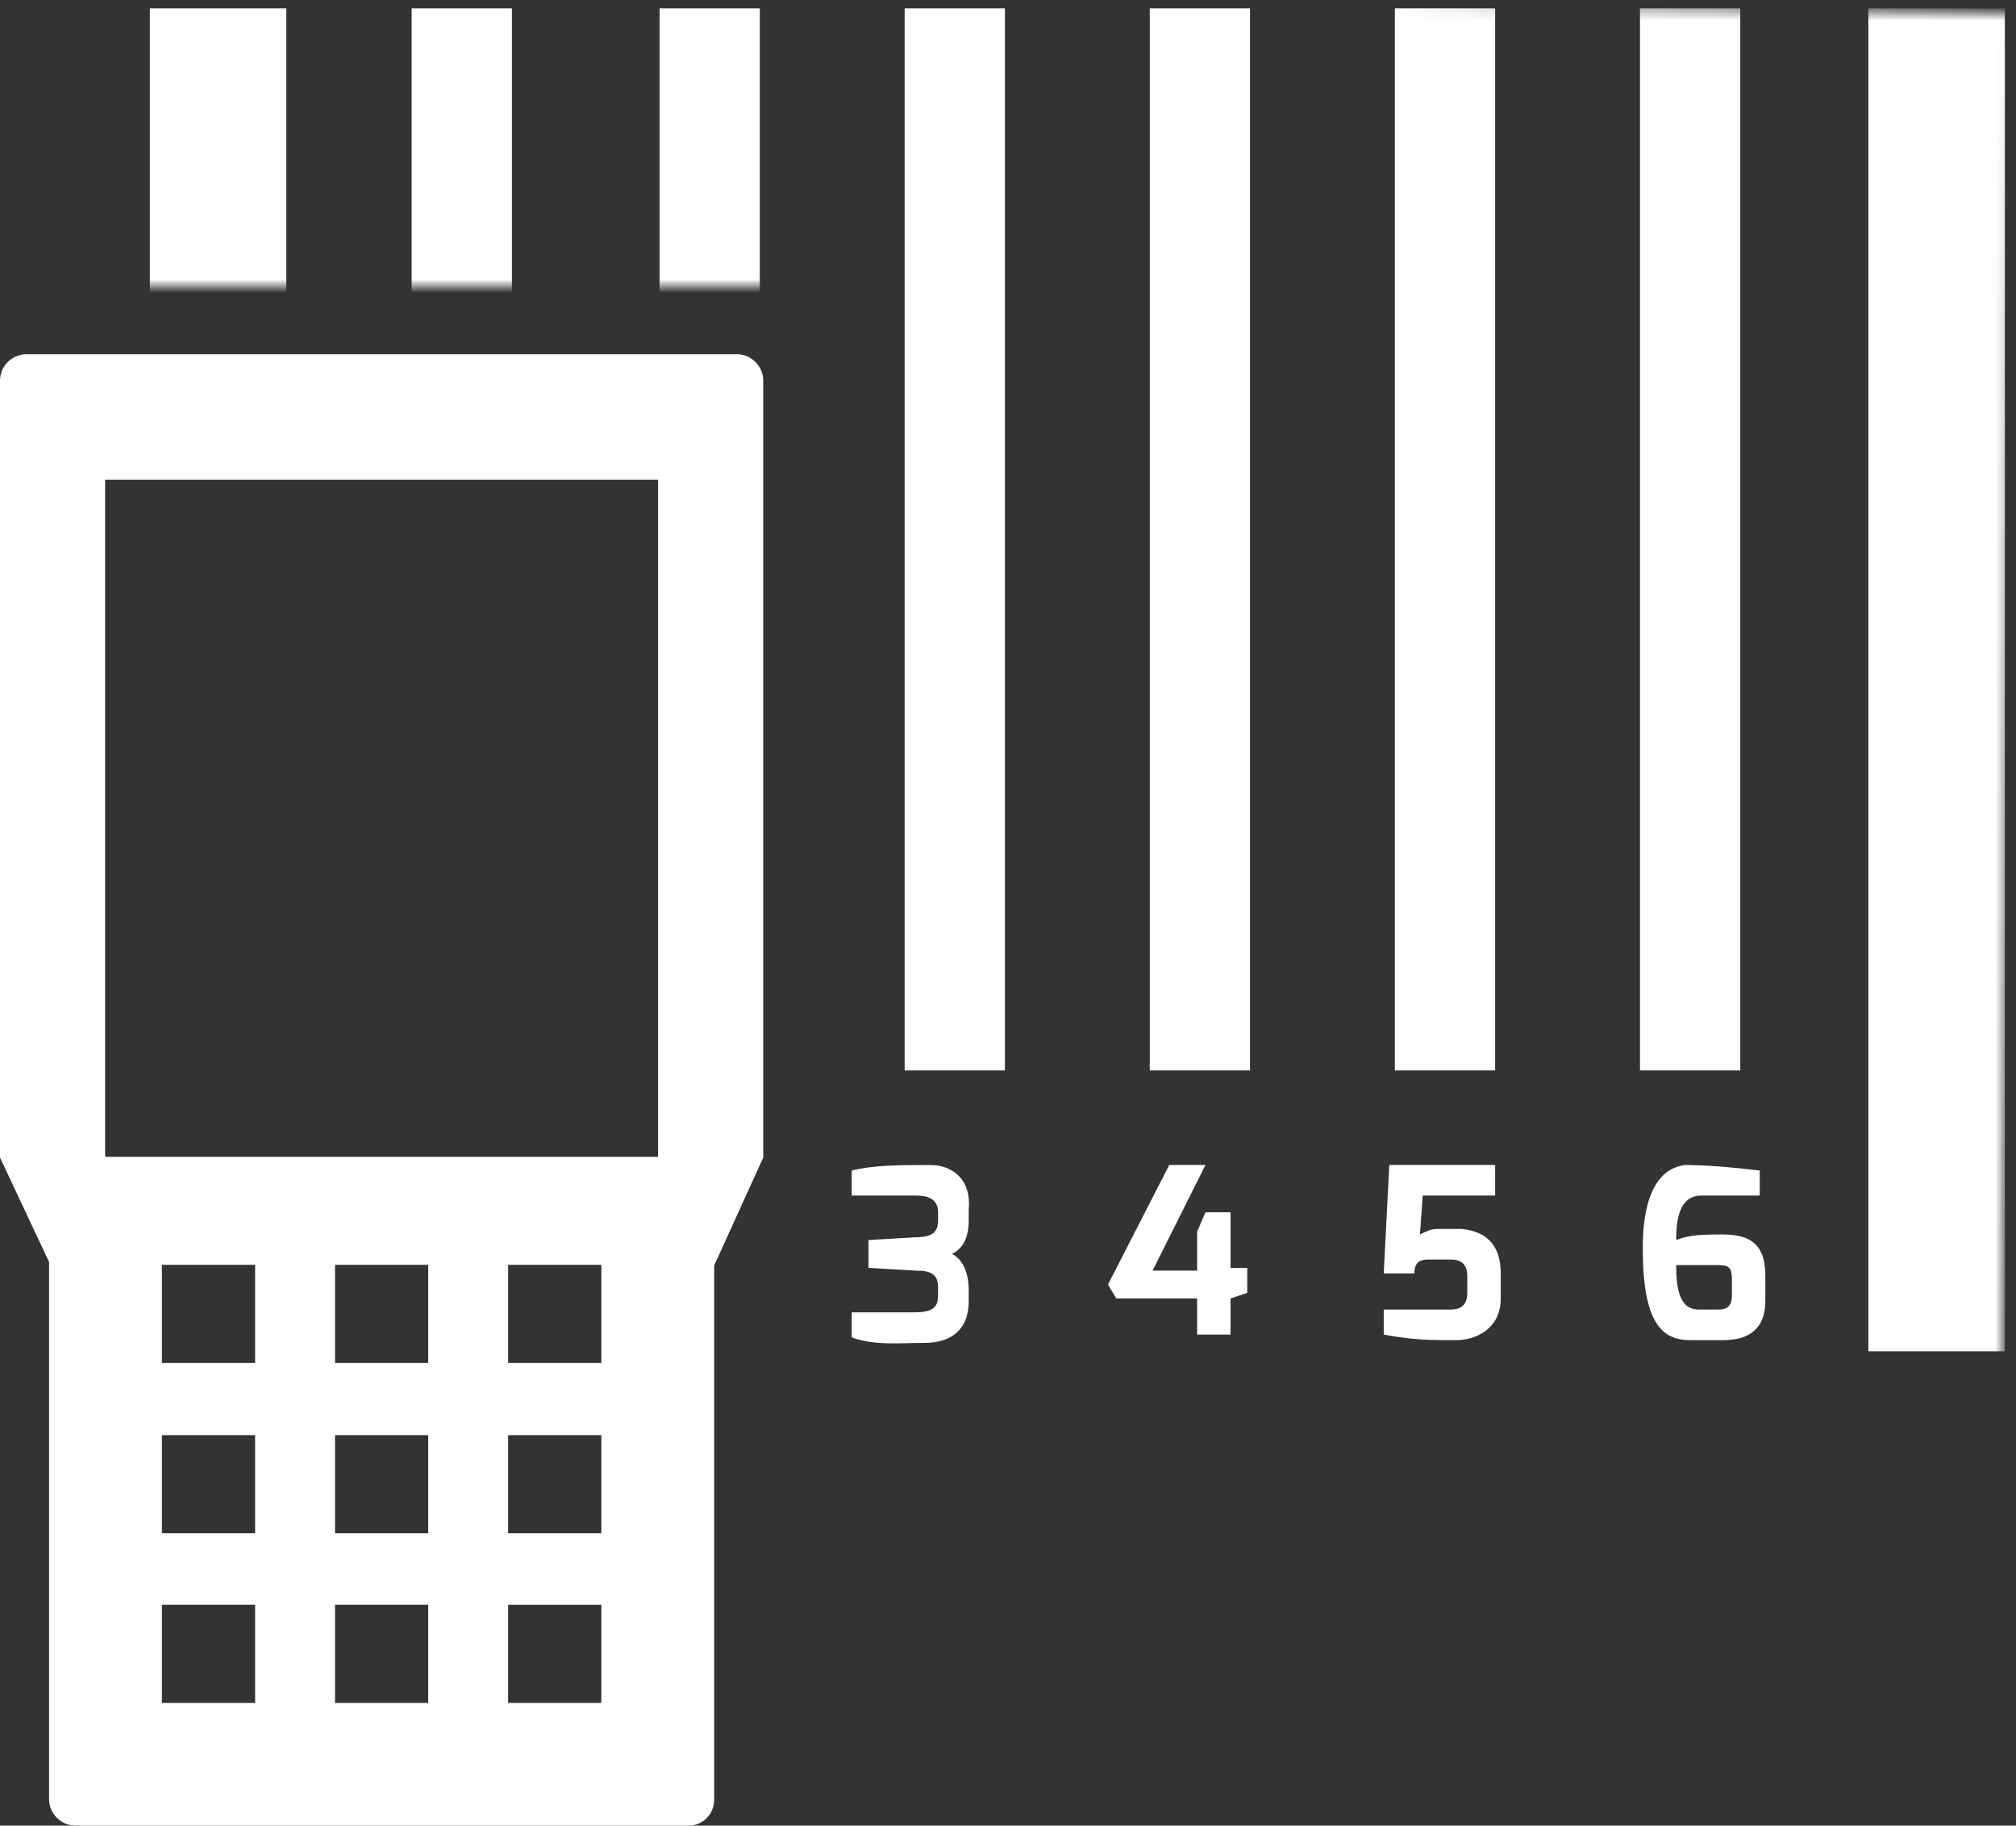<svg width="148" height="134" viewBox="0 0 148 134" xmlns="http://www.w3.org/2000/svg" xmlns:xlink="http://www.w3.org/1999/xlink"><rect x="0" y="0" width="148" height="134" fill="#333333" stroke="none"/><title>Group 2</title><defs><path id="a" d="M1 23h50.636v85.112L140 106l1-103L0 0"/></defs><g fill="#fff" fill-rule="evenodd"><path d="M52.43 132.094V92.888l3.601-7.924V27.955c0-1.08-.874-1.955-1.955-1.955H1.956A1.954 1.954 0 0 0 0 27.955v57.009l3.602 7.666v39.413c0 1.08.874 1.955 1.955 1.955h44.917c1.08.051 1.956-.823 1.956-1.904zm-33.701-7.1h-6.844v-7.204h6.844v7.204zm0-12.452h-6.844v-7.203h6.844v7.203zm0-12.503h-6.844v-7.203h6.844v7.203zm12.708 24.955h-6.843v-7.204h6.843v7.204zm0-12.452h-6.843v-7.203h6.843v7.203zm0-12.503h-6.843v-7.203h6.843v7.203zm12.709 24.955h-6.843v-7.204h6.843v7.204zm0-12.452h-6.843v-7.203h6.843v7.203zm0-12.503h-6.843v-7.203h6.843v7.203zm4.167-15.126H7.718V35.21h40.595v49.703z"/><g transform="translate(7 -2)"><mask id="b"><use xlink:href="#a"/></mask><g mask="url(#b)"><path d="M4 2.612h10.019v98.571H4zm19.221 0h7.361v77.959h-7.361zm18.198 0h7.361v77.959h-7.361zm17.994 0h7.361v77.959h-7.361zm17.994 0h7.361v77.959h-7.361zm17.994 0h7.361v77.959h-7.361zm17.995 0h7.361v77.959h-7.361zm16.767 0h10.019v98.571h-10.019zM21.585 89.143v1.633l2.454-.613v10.408h2.454V87.918h-2.454zm24.128 2.245c0-2.245-1.226-3.878-3.68-3.878-2.25 0-3.68.204-5.317.408v1.837h4.499c1.431 0 2.045.612 2.045 1.633 0 2.04-4.908 5.714-6.544 6.734v2.041h8.997v-2.245h-4.907c1.227-.816 4.907-3.673 4.907-6.53zm15.541-3.878c-2.045 0-4.09 0-5.726.408v1.837h4.703c.818 0 1.636.204 1.636 1.225v.612c0 .816-.409 1.224-1.636 1.224l-3.476.204v2.041l3.476.204c1.023 0 1.636.204 1.636 1.225v.612c0 1.02-.613 1.225-1.84 1.225h-4.499v1.836c1.636.613 3.476.408 5.317.408 2.045 0 3.271-1.02 3.271-3.06v-.817c0-1.225-.409-2.245-1.226-2.653.817-.408 1.226-1.225 1.226-2.45v-.815c.205-2.041-1.022-3.266-2.862-3.266zm22.083 3.47h-1.84l-.613 1.428v2.857h-3.272l3.885-7.755h-2.658l-4.499 8.776.614 1.02h5.93v2.653h2.453v-2.653l1.227-.408v-1.837h-1.227V90.98zm16.972 1.224h-1.84c-.41 0-.818.204-1.227.408l.204-2.857h5.317V87.51h-7.77l-.41 7.96h2.25c0-.817.409-1.021 1.022-1.021h1.636c1.022 0 1.227.612 1.227 1.224v1.225c0 .612-.205 1.224-1.227 1.224h-4.907v1.837c2.249.408 3.271.408 5.316.408 1.431 0 3.272-.816 3.272-3.06v-1.838c0-1.836-.818-3.06-2.863-3.265zm19.221.408c-1.431 0-2.454 0-3.476.408 0-1.428.204-3.265 1.84-3.265h4.294v-1.837c-1.636-.204-3.885-.408-5.52-.408-1.432.204-3.068 1.429-3.068 6.123 0 5.51 1.431 6.734 3.476 6.734h2.454c1.84 0 3.067-.816 3.067-2.857v-1.837c0-1.836-.613-3.06-3.067-3.06zm.613 4.49c0 .816-.409 1.02-1.022 1.02h-1.431c-1.432 0-1.636-1.632-1.636-3.265h3.067c.818 0 1.022.204 1.022 1.02v1.225z"/></g></g></g></svg>